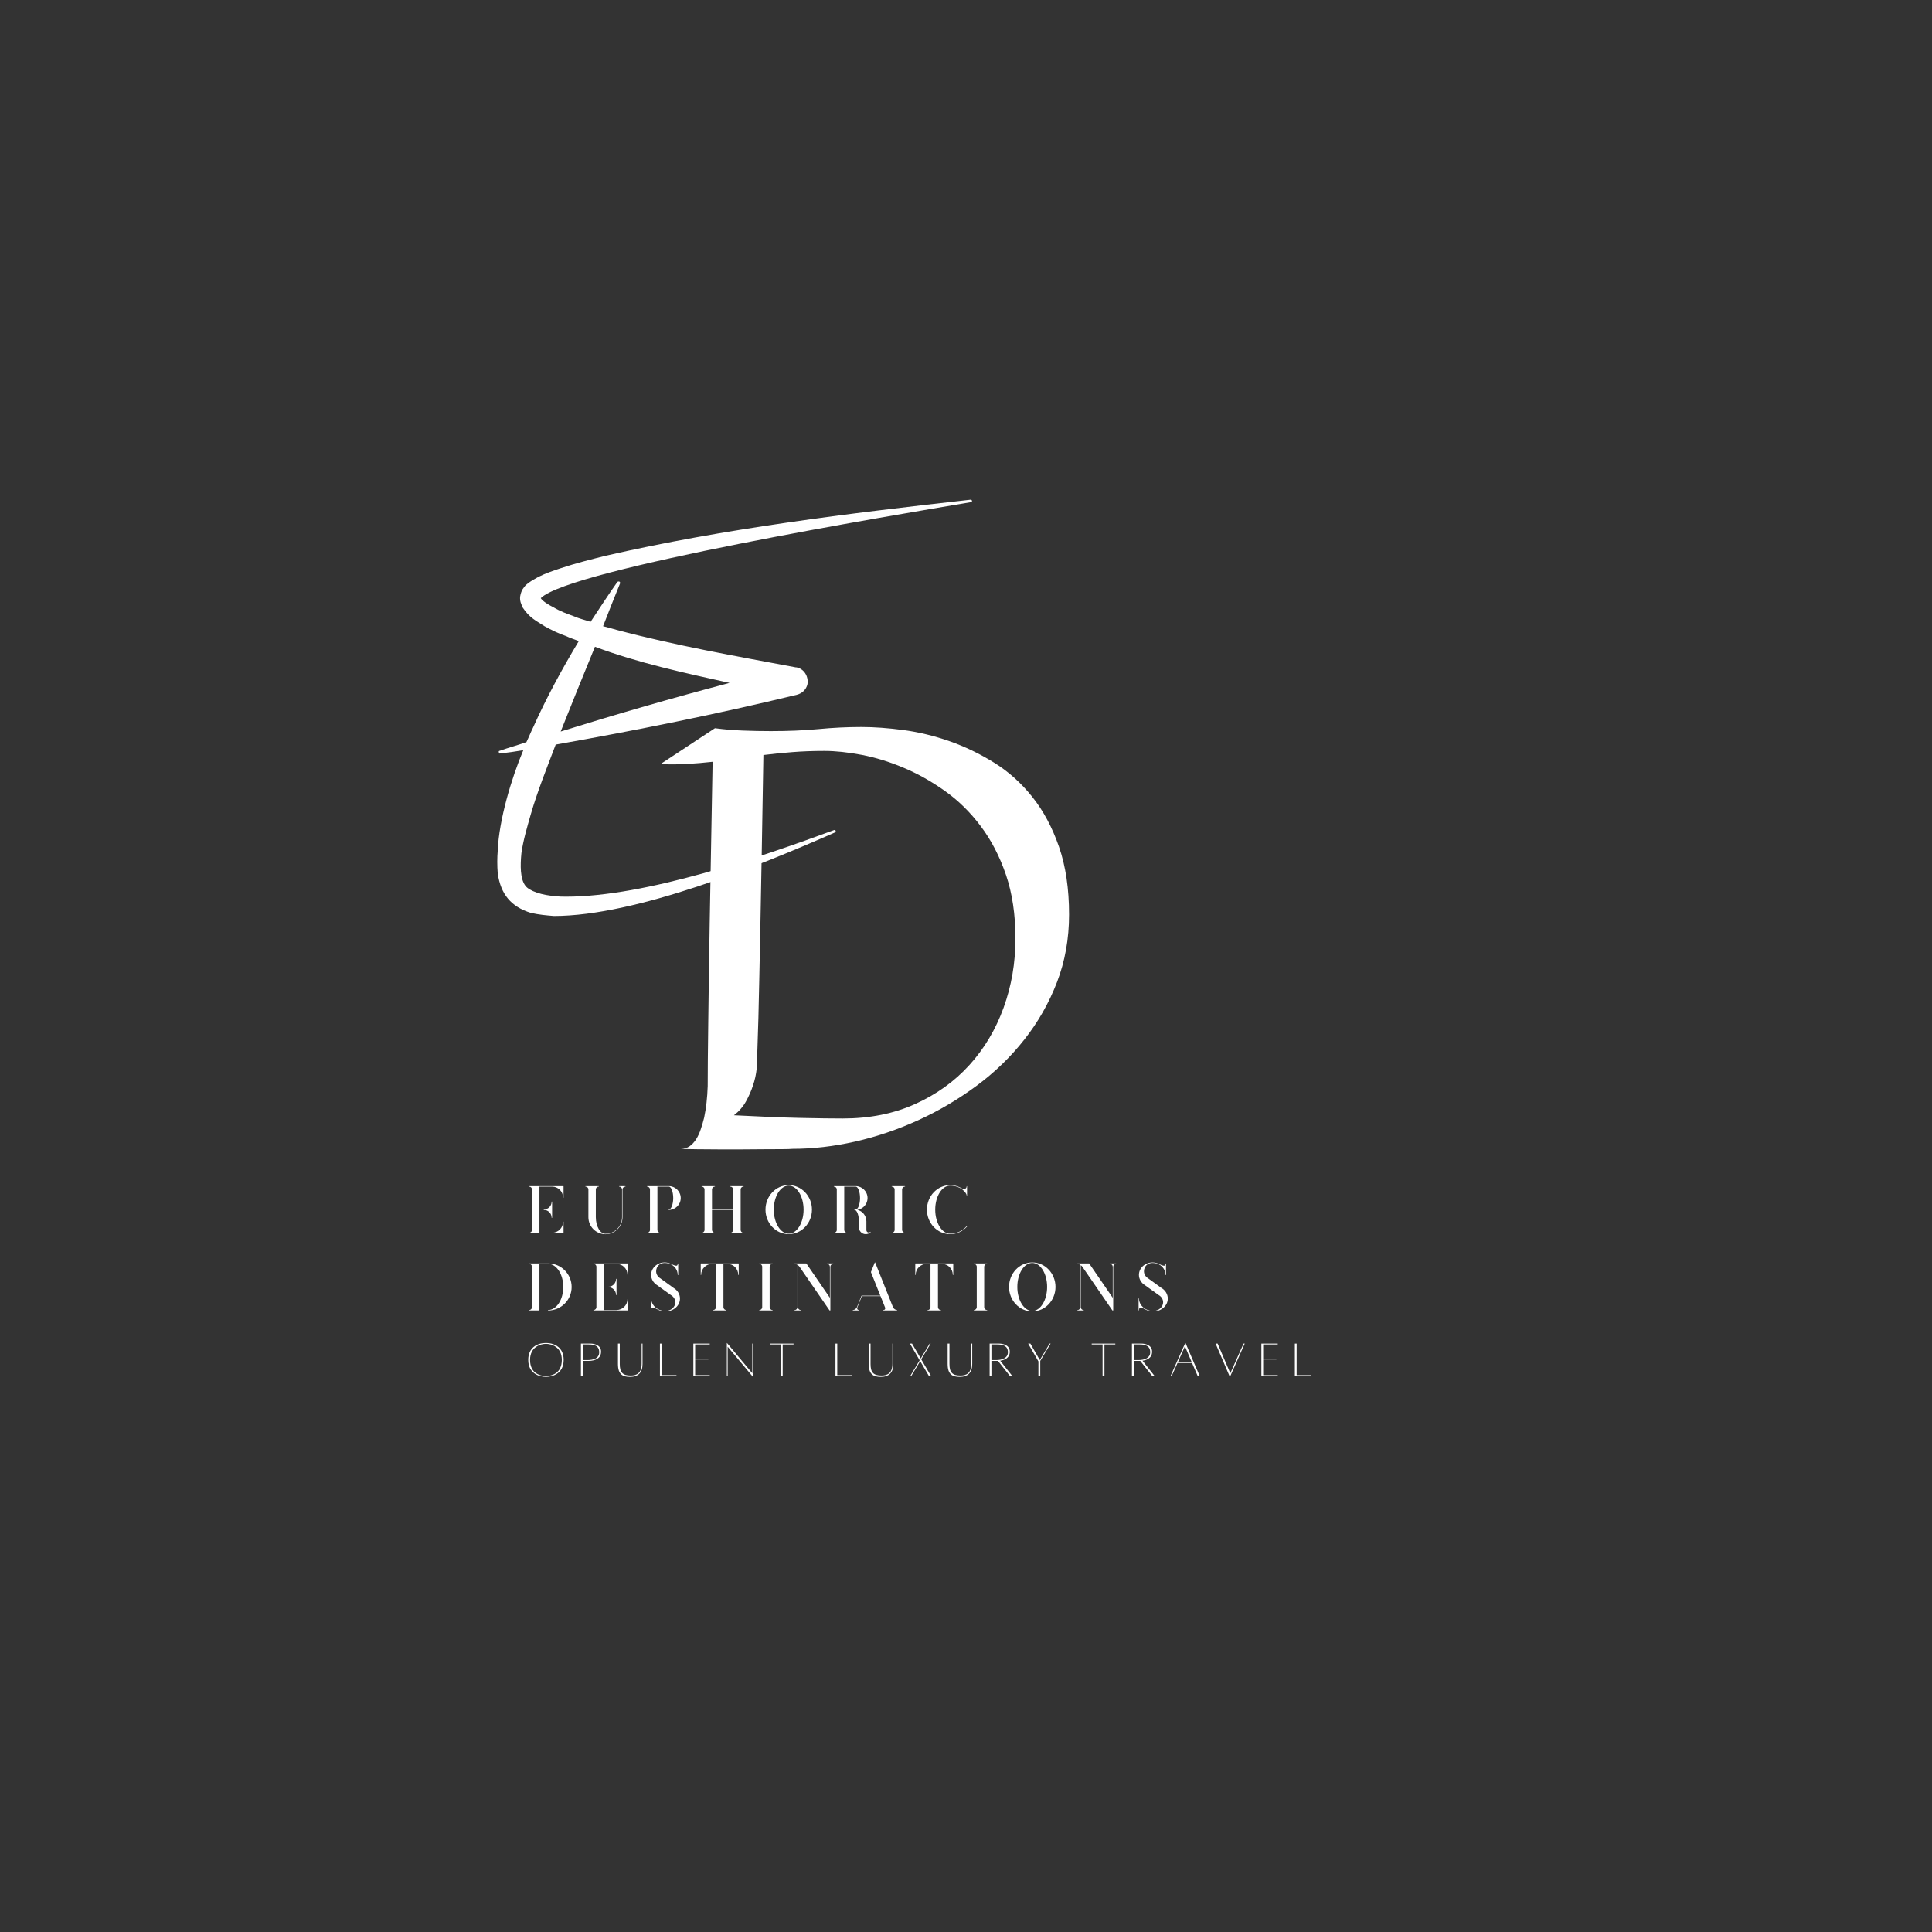 <?xml version="1.0" encoding="UTF-8"?>
<!DOCTYPE svg PUBLIC '-//W3C//DTD SVG 1.0//EN'
          'http://www.w3.org/TR/2001/REC-SVG-20010904/DTD/svg10.dtd'>
<svg height="375" version="1.0" viewBox="0 0 375 375" width="375" xmlns="http://www.w3.org/2000/svg" xmlns:xlink="http://www.w3.org/1999/xlink"
><rect x="0" y="0" width="375" height="375" fill="#333333" stroke="none"/><g fill="#fff"
  ><g
    ><g
      ><path d="M 7.16 -6.875 C 7.16 -6.852 7.176 -6.824 7.199 -6.824 C 7.227 -6.824 7.254 -6.852 7.254 -6.875 L 7.254 -9.035 C 7.254 -9.059 7.227 -9.086 7.199 -9.086 L 0.586 -9.086 C 0.559 -9.086 0.547 -9.059 0.547 -9.035 C 0.547 -9.008 0.559 -8.996 0.586 -8.996 C 0.883 -8.996 1.129 -8.746 1.129 -8.449 L 1.129 -0.586 C 1.129 -0.285 0.883 -0.039 0.586 -0.039 C 0.559 -0.039 0.547 -0.012 0.547 0 C 0.547 0.027 0.559 0.051 0.586 0.051 L 2.523 0.051 C 2.523 0.051 2.535 0.051 2.535 0.051 L 7.199 0.051 C 7.227 0.051 7.254 0.027 7.254 0.012 L 7.254 -2.156 C 7.254 -2.184 7.227 -2.211 7.199 -2.211 C 7.176 -2.211 7.16 -2.184 7.16 -2.156 C 7.16 -0.988 6.199 -0.039 5.031 -0.039 L 2.574 -0.039 L 2.574 -8.996 L 5.031 -8.996 C 6.199 -8.996 7.16 -8.047 7.16 -6.875 Z M 4.938 -6.059 C 4.938 -5.227 4.262 -4.562 3.445 -4.562 C 3.418 -4.562 3.391 -4.535 3.391 -4.512 C 3.391 -4.496 3.418 -4.473 3.445 -4.473 C 4.262 -4.473 4.938 -3.797 4.938 -2.977 C 4.938 -2.949 4.953 -2.926 4.977 -2.926 C 5.004 -2.926 5.031 -2.949 5.031 -2.977 L 5.031 -6.059 C 5.031 -6.082 5.004 -6.098 4.977 -6.098 C 4.953 -6.098 4.938 -6.082 4.938 -6.059 Z M 4.938 -6.059" transform="translate(102.13 239.314)"
      /></g
    ></g
  ></g
  ><g fill="#fff"
  ><g
    ><g
      ><path d="M 8.215 -9.086 L 7.641 -9.086 C 7.641 -9.086 7.641 -9.086 7.629 -9.086 L 7.043 -9.086 C 7.031 -9.086 7.004 -9.059 7.004 -9.035 C 7.004 -9.008 7.031 -8.996 7.043 -8.996 C 7.344 -8.996 7.59 -8.746 7.59 -8.449 L 7.59 -3.066 C 7.59 -1.285 6.148 0.168 4.367 0.168 C 3.34 0.168 2.496 -1.285 2.496 -3.066 L 2.496 -8.449 C 2.496 -8.746 2.742 -8.996 3.043 -8.996 C 3.066 -8.996 3.082 -9.008 3.082 -9.035 C 3.082 -9.059 3.066 -9.086 3.043 -9.086 L 0.508 -9.086 C 0.48 -9.086 0.469 -9.059 0.469 -9.035 C 0.469 -9.008 0.48 -8.996 0.508 -8.996 C 0.805 -8.996 1.055 -8.746 1.055 -8.449 L 1.055 -3.066 C 1.055 -1.234 2.535 0.246 4.367 0.246 C 6.188 0.246 7.68 -1.234 7.68 -3.066 L 7.68 -8.449 C 7.68 -8.746 7.93 -8.996 8.215 -8.996 C 8.242 -8.996 8.266 -9.008 8.266 -9.035 C 8.266 -9.059 8.242 -9.086 8.215 -9.086 Z M 8.215 -9.086" transform="translate(113.151 239.314)"
      /></g
    ></g
  ></g
  ><g fill="#fff"
  ><g
    ><g
      ><path d="M 4.797 -9.086 L 0.586 -9.086 C 0.559 -9.086 0.547 -9.059 0.547 -9.035 C 0.547 -9.008 0.559 -8.996 0.586 -8.996 C 0.883 -8.996 1.129 -8.746 1.129 -8.449 L 1.129 -0.57 C 1.129 -0.273 0.883 -0.039 0.586 -0.039 C 0.559 -0.039 0.547 -0.012 0.547 0.012 C 0.547 0.027 0.559 0.051 0.586 0.051 L 3.121 0.051 C 3.145 0.051 3.16 0.027 3.16 0.012 C 3.16 -0.012 3.145 -0.039 3.121 -0.039 C 2.82 -0.039 2.574 -0.273 2.574 -0.57 L 2.574 -8.996 L 4.797 -8.996 C 5.25 -8.996 5.641 -7.98 5.641 -6.773 C 5.641 -5.574 5.25 -4.562 4.797 -4.562 C 4.77 -4.562 4.742 -4.535 4.742 -4.512 C 4.742 -4.484 4.77 -4.473 4.797 -4.473 C 6.059 -4.473 7.098 -5.512 7.098 -6.773 C 7.098 -8.047 6.059 -9.086 4.797 -9.086 Z M 4.797 -9.086" transform="translate(125.03 239.314)"
      /></g
    ></g
  ></g
  ><g fill="#fff"
  ><g
    ><g
      ><path d="M 8.668 -0.039 C 8.371 -0.039 8.137 -0.285 8.137 -0.586 L 8.137 -8.449 C 8.137 -8.746 8.371 -8.996 8.668 -8.996 C 8.695 -8.996 8.723 -9.008 8.723 -9.035 C 8.723 -9.059 8.695 -9.086 8.668 -9.086 L 6.137 -9.086 C 6.121 -9.086 6.098 -9.059 6.098 -9.035 C 6.098 -9.008 6.121 -8.996 6.137 -8.996 C 6.434 -8.996 6.68 -8.746 6.68 -8.449 L 6.68 -4.562 L 2.574 -4.562 L 2.574 -8.449 C 2.574 -8.746 2.82 -8.996 3.121 -8.996 C 3.145 -8.996 3.16 -9.008 3.16 -9.035 C 3.16 -9.059 3.145 -9.086 3.121 -9.086 L 0.586 -9.086 C 0.559 -9.086 0.547 -9.059 0.547 -9.035 C 0.547 -9.008 0.559 -8.996 0.586 -8.996 C 0.883 -8.996 1.129 -8.746 1.129 -8.449 L 1.129 -0.586 C 1.129 -0.285 0.883 -0.039 0.586 -0.039 C 0.559 -0.039 0.547 -0.012 0.547 0 C 0.547 0.027 0.559 0.051 0.586 0.051 L 3.121 0.051 C 3.145 0.051 3.16 0.027 3.16 0 C 3.16 -0.012 3.145 -0.039 3.121 -0.039 C 2.82 -0.039 2.574 -0.285 2.574 -0.586 L 2.574 -4.473 L 6.68 -4.473 L 6.68 -0.586 C 6.68 -0.285 6.434 -0.039 6.137 -0.039 C 6.121 -0.039 6.098 -0.012 6.098 0 C 6.098 0.027 6.121 0.051 6.137 0.051 L 8.668 0.051 C 8.695 0.051 8.723 0.027 8.723 0 C 8.723 -0.012 8.695 -0.039 8.668 -0.039 Z M 8.668 -0.039" transform="translate(135.623 239.314)"
      /></g
    ></g
  ></g
  ><g fill="#fff"
  ><g
    ><g
      ><path d="M 5.055 -9.281 C 2.559 -9.281 0.547 -7.148 0.547 -4.523 C 0.547 -1.898 2.559 0.234 5.055 0.234 C 7.539 0.234 9.566 -1.898 9.566 -4.523 C 9.566 -7.148 7.539 -9.281 5.055 -9.281 Z M 5.055 0.145 C 3.457 0.145 2.156 -1.949 2.156 -4.523 C 2.156 -7.098 3.457 -9.188 5.055 -9.188 C 6.641 -9.188 7.941 -7.098 7.941 -4.523 C 7.941 -1.949 6.641 0.145 5.055 0.145 Z M 5.055 0.145" transform="translate(148.035 239.314)"
      /></g
    ></g
  ></g
  ><g fill="#fff"
  ><g
    ><g
      ><path d="M 7.695 -0.223 C 7.668 -0.234 7.641 -0.234 7.629 -0.223 C 7.617 -0.207 7.617 -0.207 7.617 -0.195 C 7.434 -0.039 7.176 -0.051 7.004 -0.223 C 6.914 -0.301 6.875 -0.414 6.875 -0.531 L 6.875 -2.25 C 6.875 -3.34 6.121 -4.25 5.121 -4.496 C 6.238 -4.652 7.098 -5.613 7.098 -6.773 C 7.098 -8.047 6.059 -9.086 4.797 -9.086 L 0.586 -9.086 C 0.559 -9.086 0.547 -9.059 0.547 -9.035 C 0.547 -9.008 0.559 -8.996 0.586 -8.996 C 0.883 -8.996 1.129 -8.746 1.129 -8.449 L 1.129 -0.57 C 1.129 -0.273 0.883 -0.039 0.586 -0.039 C 0.559 -0.039 0.547 -0.012 0.547 0.012 C 0.547 0.027 0.559 0.051 0.586 0.051 L 3.121 0.051 C 3.145 0.051 3.16 0.027 3.16 0.012 C 3.16 -0.012 3.145 -0.039 3.121 -0.039 C 2.82 -0.039 2.574 -0.273 2.574 -0.57 L 2.574 -8.996 L 4.797 -8.996 C 5.25 -8.996 5.641 -7.98 5.641 -6.773 C 5.641 -5.574 5.25 -4.562 4.797 -4.562 C 4.781 -4.562 4.77 -4.562 4.77 -4.551 C 4.707 -4.562 4.641 -4.562 4.574 -4.562 C 4.551 -4.562 4.523 -4.535 4.523 -4.512 C 4.523 -4.484 4.551 -4.473 4.574 -4.473 C 5.031 -4.473 5.422 -3.457 5.422 -2.25 L 5.422 -1.09 C 5.422 -0.742 5.551 -0.402 5.809 -0.156 C 6.059 0.105 6.406 0.234 6.746 0.234 C 7.082 0.234 7.41 0.117 7.668 -0.129 C 7.68 -0.145 7.68 -0.145 7.695 -0.156 C 7.707 -0.168 7.707 -0.195 7.695 -0.223 Z M 7.695 -0.223" transform="translate(161.292 239.314)"
      /></g
    ></g
  ></g
  ><g fill="#fff"
  ><g
    ><g
      ><path d="M 3.121 -0.039 C 2.82 -0.039 2.574 -0.285 2.574 -0.586 L 2.574 -8.449 C 2.574 -8.746 2.82 -8.996 3.121 -8.996 C 3.145 -8.996 3.16 -9.008 3.16 -9.035 C 3.16 -9.059 3.145 -9.086 3.121 -9.086 L 0.586 -9.086 C 0.559 -9.086 0.547 -9.059 0.547 -9.035 C 0.547 -9.008 0.559 -8.996 0.586 -8.996 C 0.883 -8.996 1.129 -8.746 1.129 -8.449 L 1.129 -0.586 C 1.129 -0.285 0.883 -0.039 0.586 -0.039 C 0.559 -0.039 0.547 -0.012 0.547 0 C 0.547 0.027 0.559 0.051 0.586 0.051 L 3.121 0.051 C 3.145 0.051 3.16 0.027 3.16 0 C 3.16 -0.012 3.145 -0.039 3.121 -0.039 Z M 3.121 -0.039" transform="translate(172.522 239.314)"
      /></g
    ></g
  ></g
  ><g fill="#fff"
  ><g
    ><g
      ><path d="M 8.293 -9.086 C 8.266 -9.086 8.254 -9.059 8.254 -9.035 C 8.254 -8.852 8.164 -8.695 8.008 -8.605 C 7.812 -8.488 7.527 -8.527 7.227 -8.695 C 7.215 -8.695 7.199 -8.707 7.199 -8.707 L 7.176 -8.723 C 7.16 -8.734 7.137 -8.746 7.121 -8.746 C 7.109 -8.762 7.109 -8.762 7.109 -8.762 C 7.02 -8.812 6.941 -8.852 6.863 -8.879 C 6.863 -8.879 6.852 -8.891 6.852 -8.891 C 6.277 -9.148 5.68 -9.281 5.055 -9.281 C 2.559 -9.281 0.547 -7.148 0.547 -4.523 C 0.547 -1.898 2.559 0.234 5.055 0.234 C 6.305 0.234 7.461 -0.285 8.332 -1.246 C 8.344 -1.273 8.344 -1.301 8.32 -1.312 C 8.305 -1.324 8.281 -1.324 8.254 -1.312 C 7.422 -0.363 6.277 0.145 5.055 0.145 C 3.457 0.145 2.156 -1.949 2.156 -4.523 C 2.156 -7.098 3.457 -9.188 5.055 -9.188 C 5.668 -9.188 6.25 -9.059 6.824 -8.801 C 6.902 -8.762 6.98 -8.723 7.059 -8.684 C 7.07 -8.684 7.07 -8.684 7.07 -8.668 C 7.668 -8.332 8.254 -7.641 8.254 -7.305 C 8.254 -7.277 8.266 -7.254 8.293 -7.254 C 8.32 -7.254 8.332 -7.277 8.332 -7.305 L 8.332 -9.035 C 8.332 -9.059 8.32 -9.086 8.293 -9.086 Z M 8.293 -9.086" transform="translate(179.371 239.314)"
      /></g
    ></g
  ></g
  ><g fill="#fff"
  ><g
    ><g
      ><path d="M 4.262 -9.086 L 0.586 -9.086 C 0.559 -9.086 0.547 -9.059 0.547 -9.035 C 0.547 -9.008 0.559 -8.996 0.586 -8.996 C 0.883 -8.996 1.129 -8.746 1.129 -8.449 L 1.129 -0.586 C 1.129 -0.285 0.883 -0.039 0.586 -0.039 C 0.559 -0.039 0.547 -0.012 0.547 0 C 0.547 0.027 0.559 0.051 0.586 0.051 L 2.535 0.051 C 2.559 0.051 2.574 0.027 2.574 0 L 2.574 -8.996 L 4.262 -8.996 C 5.887 -8.996 7.199 -6.98 7.199 -4.512 C 7.199 -2.039 5.887 -0.039 4.262 -0.039 C 4.238 -0.039 4.211 -0.012 4.211 0.012 C 4.211 0.027 4.238 0.051 4.262 0.051 C 6.785 0.051 8.824 -2 8.824 -4.512 C 8.824 -7.031 6.785 -9.086 4.262 -9.086 Z M 4.262 -9.086" transform="translate(102.13 254.314)"
      /></g
    ></g
  ></g
  ><g fill="#fff"
  ><g
    ><g
      ><path d="M 7.16 -6.875 C 7.16 -6.852 7.176 -6.824 7.199 -6.824 C 7.227 -6.824 7.254 -6.852 7.254 -6.875 L 7.254 -9.035 C 7.254 -9.059 7.227 -9.086 7.199 -9.086 L 0.586 -9.086 C 0.559 -9.086 0.547 -9.059 0.547 -9.035 C 0.547 -9.008 0.559 -8.996 0.586 -8.996 C 0.883 -8.996 1.129 -8.746 1.129 -8.449 L 1.129 -0.586 C 1.129 -0.285 0.883 -0.039 0.586 -0.039 C 0.559 -0.039 0.547 -0.012 0.547 0 C 0.547 0.027 0.559 0.051 0.586 0.051 L 2.523 0.051 C 2.523 0.051 2.535 0.051 2.535 0.051 L 7.199 0.051 C 7.227 0.051 7.254 0.027 7.254 0.012 L 7.254 -2.156 C 7.254 -2.184 7.227 -2.211 7.199 -2.211 C 7.176 -2.211 7.16 -2.184 7.16 -2.156 C 7.16 -0.988 6.199 -0.039 5.031 -0.039 L 2.574 -0.039 L 2.574 -8.996 L 5.031 -8.996 C 6.199 -8.996 7.16 -8.047 7.16 -6.875 Z M 4.938 -6.059 C 4.938 -5.227 4.262 -4.562 3.445 -4.562 C 3.418 -4.562 3.391 -4.535 3.391 -4.512 C 3.391 -4.496 3.418 -4.473 3.445 -4.473 C 4.262 -4.473 4.938 -3.797 4.938 -2.977 C 4.938 -2.949 4.953 -2.926 4.977 -2.926 C 5.004 -2.926 5.031 -2.949 5.031 -2.977 L 5.031 -6.059 C 5.031 -6.082 5.004 -6.098 4.977 -6.098 C 4.953 -6.098 4.938 -6.082 4.938 -6.059 Z M 4.938 -6.059" transform="translate(114.633 254.314)"
      /></g
    ></g
  ></g
  ><g fill="#fff"
  ><g
    ><g
      ><path d="M 5.082 -4.328 L 2.457 -6.227 C 1.988 -6.523 1.703 -7.031 1.703 -7.551 C 1.703 -8.473 2.379 -9.164 3.301 -9.188 C 3.312 -9.188 3.34 -9.188 3.352 -9.188 C 3.758 -9.188 4.16 -9.098 4.523 -8.93 C 4.535 -8.918 4.562 -8.918 4.59 -8.902 C 5.395 -8.488 5.887 -7.707 5.887 -6.863 C 5.887 -6.836 5.914 -6.812 5.941 -6.812 C 5.953 -6.812 5.98 -6.836 5.98 -6.863 L 5.98 -9.035 C 5.98 -9.059 5.953 -9.086 5.941 -9.086 C 5.914 -9.086 5.887 -9.059 5.887 -9.035 C 5.887 -8.852 5.848 -8.734 5.758 -8.684 C 5.551 -8.551 5.094 -8.746 4.629 -8.98 C 4.602 -8.996 4.574 -9.008 4.562 -9.008 C 4.551 -9.008 4.551 -9.008 4.551 -9.008 C 4.184 -9.188 3.77 -9.281 3.352 -9.281 C 3.34 -9.281 3.312 -9.281 3.301 -9.281 C 2.613 -9.266 1.961 -9.008 1.48 -8.551 C 1 -8.098 0.727 -7.5 0.727 -6.863 C 0.727 -6.07 1.156 -5.316 1.871 -4.875 L 4.551 -2.949 C 5.094 -2.637 5.422 -2.117 5.422 -1.547 C 5.422 -0.625 4.602 0.117 3.547 0.145 C 3.535 0.145 3.508 0.145 3.496 0.145 C 2.988 0.145 2.496 0.027 2.055 -0.207 C 2.039 -0.207 2.039 -0.223 2.027 -0.223 L 2 -0.234 C 1.223 -0.688 0.742 -1.441 0.742 -2.262 C 0.742 -2.289 0.727 -2.301 0.703 -2.301 C 0.676 -2.301 0.664 -2.289 0.664 -2.262 L 0.664 0.012 C 0.664 0.027 0.676 0.051 0.703 0.051 C 0.727 0.051 0.742 0.027 0.742 0.012 C 0.742 -0.234 0.793 -0.391 0.91 -0.453 C 1.117 -0.586 1.586 -0.363 1.961 -0.156 L 1.977 -0.145 C 1.988 -0.145 2 -0.129 2.016 -0.129 C 2.457 0.117 2.977 0.234 3.496 0.234 C 3.508 0.234 3.535 0.234 3.547 0.234 C 3.562 0.234 3.562 0.234 3.562 0.234 C 4.301 0.223 5.004 -0.039 5.523 -0.508 C 6.043 -0.977 6.328 -1.598 6.328 -2.262 C 6.328 -3.094 5.863 -3.875 5.082 -4.328 Z M 5.082 -4.328" transform="translate(125.654 254.314)"
      /></g
    ></g
  ></g
  ><g fill="#fff"
  ><g
    ><g
      ><path d="M 7.605 -9.086 L 0.324 -9.086 C 0.301 -9.086 0.285 -9.059 0.285 -9.035 L 0.285 -6.875 C 0.285 -6.852 0.301 -6.824 0.324 -6.824 C 0.352 -6.824 0.363 -6.852 0.363 -6.875 C 0.363 -8.047 1.324 -8.996 2.496 -8.996 L 3.238 -8.996 L 3.238 -0.586 C 3.238 -0.285 3.004 -0.039 2.703 -0.039 C 2.676 -0.039 2.652 -0.012 2.652 0 C 2.652 0.027 2.676 0.051 2.703 0.051 L 5.238 0.051 C 5.25 0.051 5.277 0.027 5.277 0 C 5.277 -0.012 5.25 -0.039 5.238 -0.039 C 4.938 -0.039 4.691 -0.285 4.691 -0.586 L 4.691 -8.996 L 5.445 -8.996 C 6.617 -8.996 7.566 -8.047 7.566 -6.875 C 7.566 -6.852 7.59 -6.824 7.605 -6.824 C 7.629 -6.824 7.656 -6.852 7.656 -6.875 L 7.656 -9.035 C 7.656 -9.059 7.629 -9.086 7.605 -9.086 Z M 7.605 -9.086" transform="translate(135.727 254.314)"
      /></g
    ></g
  ></g
  ><g fill="#fff"
  ><g
    ><g
      ><path d="M 3.121 -0.039 C 2.82 -0.039 2.574 -0.285 2.574 -0.586 L 2.574 -8.449 C 2.574 -8.746 2.82 -8.996 3.121 -8.996 C 3.145 -8.996 3.16 -9.008 3.16 -9.035 C 3.16 -9.059 3.145 -9.086 3.121 -9.086 L 0.586 -9.086 C 0.559 -9.086 0.547 -9.059 0.547 -9.035 C 0.547 -9.008 0.559 -8.996 0.586 -8.996 C 0.883 -8.996 1.129 -8.746 1.129 -8.449 L 1.129 -0.586 C 1.129 -0.285 0.883 -0.039 0.586 -0.039 C 0.559 -0.039 0.547 -0.012 0.547 0 C 0.547 0.027 0.559 0.051 0.586 0.051 L 3.121 0.051 C 3.145 0.051 3.16 0.027 3.16 0 C 3.16 -0.012 3.145 -0.039 3.121 -0.039 Z M 3.121 -0.039" transform="translate(146.814 254.314)"
      /></g
    ></g
  ></g
  ><g fill="#fff"
  ><g
    ><g
      ><path d="M 8.059 -9.086 L 6.891 -9.086 C 6.863 -9.086 6.836 -9.059 6.836 -9.035 C 6.836 -9.008 6.863 -8.996 6.891 -8.996 C 7.176 -8.996 7.422 -8.746 7.422 -8.449 L 7.422 -2.406 L 2.859 -9.059 C 2.848 -9.07 2.832 -9.086 2.82 -9.086 L 0.586 -9.086 C 0.559 -9.086 0.547 -9.059 0.547 -9.035 C 0.547 -9.008 0.559 -8.996 0.586 -8.996 C 0.754 -8.996 0.949 -8.918 1.129 -8.812 L 1.129 -0.586 C 1.129 -0.285 0.883 -0.039 0.586 -0.039 C 0.559 -0.039 0.547 -0.012 0.547 0 C 0.547 0.027 0.559 0.051 0.586 0.051 L 1.754 0.051 C 1.781 0.051 1.793 0.027 1.793 0 C 1.793 -0.012 1.781 -0.039 1.754 -0.039 C 1.457 -0.039 1.207 -0.285 1.207 -0.586 L 1.207 -8.746 C 1.34 -8.656 1.457 -8.539 1.535 -8.422 L 7.344 0.027 C 7.344 0.039 7.355 0.051 7.383 0.051 L 7.473 0.051 C 7.488 0.051 7.512 0.027 7.512 0 L 7.512 -8.449 C 7.512 -8.746 7.758 -8.996 8.059 -8.996 C 8.07 -8.996 8.098 -9.008 8.098 -9.035 C 8.098 -9.059 8.07 -9.086 8.059 -9.086 Z M 8.059 -9.086" transform="translate(153.663 254.314)"
      /></g
    ></g
  ></g
  ><g fill="#fff"
  ><g
    ><g
      ><path d="M 8.668 -0.039 C 8.355 -0.039 8.02 -0.285 7.891 -0.586 L 4.434 -9.254 C 4.434 -9.254 4.434 -9.266 4.418 -9.266 C 4.418 -9.266 4.406 -9.281 4.406 -9.281 C 4.395 -9.281 4.395 -9.281 4.395 -9.281 C 4.395 -9.281 4.395 -9.281 4.379 -9.281 C 4.367 -9.281 4.367 -9.281 4.367 -9.281 C 4.367 -9.281 4.367 -9.266 4.367 -9.266 C 4.355 -9.266 4.355 -9.266 4.355 -9.266 C 4.355 -9.266 4.355 -9.254 4.355 -9.254 L 3.613 -7.422 C 3.613 -7.41 3.613 -7.395 3.613 -7.383 L 5.434 -2.82 L 1.809 -2.82 C 1.809 -2.82 1.809 -2.82 1.793 -2.82 C 1.793 -2.82 1.793 -2.809 1.781 -2.809 C 1.781 -2.793 1.77 -2.793 1.77 -2.793 L 0.898 -0.598 C 0.766 -0.285 0.414 -0.039 0.117 -0.039 C 0.09 -0.039 0.078 -0.012 0.078 0.012 C 0.078 0.027 0.09 0.051 0.117 0.051 L 1.285 0.051 C 1.312 0.051 1.324 0.027 1.324 0.012 C 1.324 -0.012 1.312 -0.039 1.285 -0.039 C 1.156 -0.039 1.055 -0.09 0.988 -0.168 C 0.922 -0.273 0.922 -0.414 0.977 -0.559 L 1.844 -2.73 L 5.473 -2.73 L 6.344 -0.559 C 6.395 -0.414 6.395 -0.273 6.328 -0.168 C 6.266 -0.09 6.16 -0.039 6.031 -0.039 C 6.004 -0.039 5.98 -0.012 5.98 0.012 C 5.98 0.027 6.004 0.051 6.031 0.051 L 8.668 0.051 C 8.684 0.051 8.707 0.027 8.707 0.012 C 8.707 -0.012 8.684 -0.039 8.668 -0.039 Z M 8.668 -0.039" transform="translate(165.439 254.314)"
      /></g
    ></g
  ></g
  ><g fill="#fff"
  ><g
    ><g
      ><path d="M 7.605 -9.086 L 0.324 -9.086 C 0.301 -9.086 0.285 -9.059 0.285 -9.035 L 0.285 -6.875 C 0.285 -6.852 0.301 -6.824 0.324 -6.824 C 0.352 -6.824 0.363 -6.852 0.363 -6.875 C 0.363 -8.047 1.324 -8.996 2.496 -8.996 L 3.238 -8.996 L 3.238 -0.586 C 3.238 -0.285 3.004 -0.039 2.703 -0.039 C 2.676 -0.039 2.652 -0.012 2.652 0 C 2.652 0.027 2.676 0.051 2.703 0.051 L 5.238 0.051 C 5.25 0.051 5.277 0.027 5.277 0 C 5.277 -0.012 5.25 -0.039 5.238 -0.039 C 4.938 -0.039 4.691 -0.285 4.691 -0.586 L 4.691 -8.996 L 5.445 -8.996 C 6.617 -8.996 7.566 -8.047 7.566 -6.875 C 7.566 -6.852 7.59 -6.824 7.605 -6.824 C 7.629 -6.824 7.656 -6.852 7.656 -6.875 L 7.656 -9.035 C 7.656 -9.059 7.629 -9.086 7.605 -9.086 Z M 7.605 -9.086" transform="translate(177.37 254.314)"
      /></g
    ></g
  ></g
  ><g fill="#fff"
  ><g
    ><g
      ><path d="M 3.121 -0.039 C 2.82 -0.039 2.574 -0.285 2.574 -0.586 L 2.574 -8.449 C 2.574 -8.746 2.82 -8.996 3.121 -8.996 C 3.145 -8.996 3.16 -9.008 3.16 -9.035 C 3.16 -9.059 3.145 -9.086 3.121 -9.086 L 0.586 -9.086 C 0.559 -9.086 0.547 -9.059 0.547 -9.035 C 0.547 -9.008 0.559 -8.996 0.586 -8.996 C 0.883 -8.996 1.129 -8.746 1.129 -8.449 L 1.129 -0.586 C 1.129 -0.285 0.883 -0.039 0.586 -0.039 C 0.559 -0.039 0.547 -0.012 0.547 0 C 0.547 0.027 0.559 0.051 0.586 0.051 L 3.121 0.051 C 3.145 0.051 3.16 0.027 3.16 0 C 3.16 -0.012 3.145 -0.039 3.121 -0.039 Z M 3.121 -0.039" transform="translate(188.457 254.314)"
      /></g
    ></g
  ></g
  ><g fill="#fff"
  ><g
    ><g
      ><path d="M 5.055 -9.281 C 2.559 -9.281 0.547 -7.148 0.547 -4.523 C 0.547 -1.898 2.559 0.234 5.055 0.234 C 7.539 0.234 9.566 -1.898 9.566 -4.523 C 9.566 -7.148 7.539 -9.281 5.055 -9.281 Z M 5.055 0.145 C 3.457 0.145 2.156 -1.949 2.156 -4.523 C 2.156 -7.098 3.457 -9.188 5.055 -9.188 C 6.641 -9.188 7.941 -7.098 7.941 -4.523 C 7.941 -1.949 6.641 0.145 5.055 0.145 Z M 5.055 0.145" transform="translate(195.306 254.314)"
      /></g
    ></g
  ></g
  ><g fill="#fff"
  ><g
    ><g
      ><path d="M 8.059 -9.086 L 6.891 -9.086 C 6.863 -9.086 6.836 -9.059 6.836 -9.035 C 6.836 -9.008 6.863 -8.996 6.891 -8.996 C 7.176 -8.996 7.422 -8.746 7.422 -8.449 L 7.422 -2.406 L 2.859 -9.059 C 2.848 -9.07 2.832 -9.086 2.82 -9.086 L 0.586 -9.086 C 0.559 -9.086 0.547 -9.059 0.547 -9.035 C 0.547 -9.008 0.559 -8.996 0.586 -8.996 C 0.754 -8.996 0.949 -8.918 1.129 -8.812 L 1.129 -0.586 C 1.129 -0.285 0.883 -0.039 0.586 -0.039 C 0.559 -0.039 0.547 -0.012 0.547 0 C 0.547 0.027 0.559 0.051 0.586 0.051 L 1.754 0.051 C 1.781 0.051 1.793 0.027 1.793 0 C 1.793 -0.012 1.781 -0.039 1.754 -0.039 C 1.457 -0.039 1.207 -0.285 1.207 -0.586 L 1.207 -8.746 C 1.34 -8.656 1.457 -8.539 1.535 -8.422 L 7.344 0.027 C 7.344 0.039 7.355 0.051 7.383 0.051 L 7.473 0.051 C 7.488 0.051 7.512 0.027 7.512 0 L 7.512 -8.449 C 7.512 -8.746 7.758 -8.996 8.059 -8.996 C 8.07 -8.996 8.098 -9.008 8.098 -9.035 C 8.098 -9.059 8.07 -9.086 8.059 -9.086 Z M 8.059 -9.086" transform="translate(208.563 254.314)"
      /></g
    ></g
  ></g
  ><g fill="#fff"
  ><g
    ><g
      ><path d="M 5.082 -4.328 L 2.457 -6.227 C 1.988 -6.523 1.703 -7.031 1.703 -7.551 C 1.703 -8.473 2.379 -9.164 3.301 -9.188 C 3.312 -9.188 3.34 -9.188 3.352 -9.188 C 3.758 -9.188 4.16 -9.098 4.523 -8.93 C 4.535 -8.918 4.562 -8.918 4.59 -8.902 C 5.395 -8.488 5.887 -7.707 5.887 -6.863 C 5.887 -6.836 5.914 -6.812 5.941 -6.812 C 5.953 -6.812 5.98 -6.836 5.98 -6.863 L 5.98 -9.035 C 5.98 -9.059 5.953 -9.086 5.941 -9.086 C 5.914 -9.086 5.887 -9.059 5.887 -9.035 C 5.887 -8.852 5.848 -8.734 5.758 -8.684 C 5.551 -8.551 5.094 -8.746 4.629 -8.98 C 4.602 -8.996 4.574 -9.008 4.562 -9.008 C 4.551 -9.008 4.551 -9.008 4.551 -9.008 C 4.184 -9.188 3.77 -9.281 3.352 -9.281 C 3.34 -9.281 3.312 -9.281 3.301 -9.281 C 2.613 -9.266 1.961 -9.008 1.48 -8.551 C 1 -8.098 0.727 -7.5 0.727 -6.863 C 0.727 -6.07 1.156 -5.316 1.871 -4.875 L 4.551 -2.949 C 5.094 -2.637 5.422 -2.117 5.422 -1.547 C 5.422 -0.625 4.602 0.117 3.547 0.145 C 3.535 0.145 3.508 0.145 3.496 0.145 C 2.988 0.145 2.496 0.027 2.055 -0.207 C 2.039 -0.207 2.039 -0.223 2.027 -0.223 L 2 -0.234 C 1.223 -0.688 0.742 -1.441 0.742 -2.262 C 0.742 -2.289 0.727 -2.301 0.703 -2.301 C 0.676 -2.301 0.664 -2.289 0.664 -2.262 L 0.664 0.012 C 0.664 0.027 0.676 0.051 0.703 0.051 C 0.727 0.051 0.742 0.027 0.742 0.012 C 0.742 -0.234 0.793 -0.391 0.91 -0.453 C 1.117 -0.586 1.586 -0.363 1.961 -0.156 L 1.977 -0.145 C 1.988 -0.145 2 -0.129 2.016 -0.129 C 2.457 0.117 2.977 0.234 3.496 0.234 C 3.508 0.234 3.535 0.234 3.547 0.234 C 3.562 0.234 3.562 0.234 3.562 0.234 C 4.301 0.223 5.004 -0.039 5.523 -0.508 C 6.043 -0.977 6.328 -1.598 6.328 -2.262 C 6.328 -3.094 5.863 -3.875 5.082 -4.328 Z M 5.082 -4.328" transform="translate(220.339 254.314)"
      /></g
    ></g
  ></g
  ><g fill="#fff"
  ><g
    ><g
      ><path d="M 3.84 -6.387 C 2.039 -6.387 0.398 -5.43 0.398 -3.109 C 0.398 -0.441 2.578 0.191 3.84 0.191 C 5.09 0.191 7.277 -0.441 7.277 -3.109 C 7.277 -5.43 5.629 -6.387 3.84 -6.387 Z M 3.84 0.02 C 2.711 0.02 0.75 -0.48 0.75 -3.109 C 0.75 -5.699 2.871 -6.227 3.84 -6.227 C 4.809 -6.227 6.918 -5.699 6.918 -3.109 C 6.918 -0.48 4.957 0.02 3.84 0.02 Z M 3.84 0.02" transform="translate(102.13 267.064)"
      /></g
    ></g
  ></g
  ><g fill="#fff"
  ><g
    ><g
      ><path d="M 2.379 -6.27 L 0.48 -6.27 L 0.48 0.02 L 0.828 0.02 L 0.828 -2.91 L 1.91 -2.91 C 2.211 -2.91 4.391 -2.898 4.391 -4.699 C 4.391 -6.078 2.891 -6.27 2.379 -6.27 Z M 1.738 -3.07 L 0.828 -3.07 L 0.828 -6.109 L 2 -6.109 C 3.02 -6.109 4.027 -5.887 4.027 -4.59 C 4.027 -3.391 2.91 -3.07 1.738 -3.07 Z M 1.738 -3.07" transform="translate(112.276 267.064)"
      /></g
    ></g
  ></g
  ><g fill="#fff"
  ><g
    ><g
      ><path d="M 5.047 -6.27 L 5.047 -2.398 C 5.047 -0.488 4.07 -0.07 2.93 -0.07 C 1.352 -0.07 0.801 -0.68 0.801 -2.309 L 0.801 -6.27 L 0.449 -6.27 L 0.449 -2.309 C 0.449 -0.281 1.359 0.191 2.789 0.191 C 4.391 0.191 5.219 -0.66 5.219 -2.309 L 5.219 -6.27 Z M 5.047 -6.27" transform="translate(119.495 267.064)"
      /></g
    ></g
  ></g
  ><g fill="#fff"
  ><g
    ><g
      ><path d="M 0.828 -0.148 L 0.828 -6.27 L 0.48 -6.27 L 0.48 0.02 L 3.688 0.02 L 3.688 -0.148 Z M 0.828 -0.148" transform="translate(127.612 267.064)"
      /></g
    ></g
  ></g
  ><g fill="#fff"
  ><g
    ><g
      ><path d="M 3.66 -6.109 L 3.66 -6.27 L 0.48 -6.27 L 0.48 0.012 L 3.66 0.012 L 3.66 -0.148 L 0.828 -0.148 L 0.828 -3.188 L 3.391 -3.188 L 3.391 -3.348 L 0.828 -3.348 L 0.828 -6.109 Z M 3.66 -6.109" transform="translate(134.1 267.064)"
      /></g
    ></g
  ></g
  ><g fill="#fff"
  ><g
    ><g
      ><path d="M 5.578 -6.27 L 5.418 -6.27 L 5.418 -0.52 L 0.512 -6.387 L 0.48 -6.387 L 0.48 0.02 L 0.641 0.02 L 0.641 -5.668 L 5.547 0.191 L 5.578 0.191 Z M 5.578 -6.27" transform="translate(140.6 267.064)"
      /></g
    ></g
  ></g
  ><g fill="#fff"
  ><g
    ><g
      ><path d="M 4.91 -6.27 L 0.328 -6.27 L 0.328 -6.109 L 2.438 -6.109 L 2.438 0.02 L 2.801 0.02 L 2.801 -6.109 L 4.91 -6.109 Z M 4.91 -6.27" transform="translate(149.117 267.064)"
      /></g
    ></g
  ></g
  ><g fill="#fff"
  ><g
    ><g
      ><path d="M 0.828 -0.148 L 0.828 -6.27 L 0.48 -6.27 L 0.48 0.02 L 3.688 0.02 L 3.688 -0.148 Z M 0.828 -0.148" transform="translate(161.684 267.064)"
      /></g
    ></g
  ></g
  ><g fill="#fff"
  ><g
    ><g
      ><path d="M 5.047 -6.27 L 5.047 -2.398 C 5.047 -0.488 4.07 -0.07 2.93 -0.07 C 1.352 -0.07 0.801 -0.68 0.801 -2.309 L 0.801 -6.27 L 0.449 -6.27 L 0.449 -2.309 C 0.449 -0.281 1.359 0.191 2.789 0.191 C 4.391 0.191 5.219 -0.66 5.219 -2.309 L 5.219 -6.27 Z M 5.047 -6.27" transform="translate(168.172 267.064)"
      /></g
    ></g
  ></g
  ><g fill="#fff"
  ><g
    ><g
      ><path d="M 4.418 0.012 L 2.52 -3.219 L 4.348 -6.27 L 4.16 -6.27 L 2.43 -3.379 L 0.738 -6.27 L 0.328 -6.27 L 2.219 -3.027 L 0.391 0.012 L 0.59 0.012 L 2.32 -2.871 L 4.008 0.012 Z M 4.418 0.012" transform="translate(176.29 267.064)"
      /></g
    ></g
  ></g
  ><g fill="#fff"
  ><g
    ><g
      ><path d="M 5.047 -6.27 L 5.047 -2.398 C 5.047 -0.488 4.07 -0.07 2.93 -0.07 C 1.352 -0.07 0.801 -0.68 0.801 -2.309 L 0.801 -6.27 L 0.449 -6.27 L 0.449 -2.309 C 0.449 -0.281 1.359 0.191 2.789 0.191 C 4.391 0.191 5.219 -0.66 5.219 -2.309 L 5.219 -6.27 Z M 5.047 -6.27" transform="translate(183.488 267.064)"
      /></g
    ></g
  ></g
  ><g fill="#fff"
  ><g
    ><g
      ><path d="M 4.879 0.02 L 2.531 -2.949 C 3.27 -3.051 4.391 -3.41 4.391 -4.699 C 4.391 -6.078 2.891 -6.27 2.379 -6.27 L 0.48 -6.27 L 0.48 0.02 L 0.828 0.02 L 0.828 -2.91 L 1.91 -2.91 C 1.949 -2.91 2.008 -2.91 2.098 -2.91 L 4.418 0.02 Z M 1.738 -3.07 L 0.828 -3.07 L 0.828 -6.109 L 2 -6.109 C 3.02 -6.109 4.027 -5.859 4.027 -4.59 C 4.027 -3.469 2.91 -3.07 1.738 -3.07 Z M 1.738 -3.07" transform="translate(191.606 267.064)"
      /></g
    ></g
  ></g
  ><g fill="#fff"
  ><g
    ><g
      ><path d="M 4.488 -6.27 L 2.59 -3.078 L 0.762 -6.27 L 0.328 -6.27 L 2.32 -2.82 L 2.32 0.012 L 2.68 0.012 L 2.68 -2.918 L 4.688 -6.27 Z M 4.488 -6.27" transform="translate(199.234 267.064)"
      /></g
    ></g
  ></g
  ><g fill="#fff"
  ><g
    ><g
      ><path d="M 4.91 -6.27 L 0.328 -6.27 L 0.328 -6.109 L 2.438 -6.109 L 2.438 0.02 L 2.801 0.02 L 2.801 -6.109 L 4.91 -6.109 Z M 4.91 -6.27" transform="translate(211.57 267.064)"
      /></g
    ></g
  ></g
  ><g fill="#fff"
  ><g
    ><g
      ><path d="M 4.879 0.02 L 2.531 -2.949 C 3.27 -3.051 4.391 -3.41 4.391 -4.699 C 4.391 -6.078 2.891 -6.27 2.379 -6.27 L 0.48 -6.27 L 0.48 0.02 L 0.828 0.02 L 0.828 -2.91 L 1.91 -2.91 C 1.949 -2.91 2.008 -2.91 2.098 -2.91 L 4.418 0.02 Z M 1.738 -3.07 L 0.828 -3.07 L 0.828 -6.109 L 2 -6.109 C 3.02 -6.109 4.027 -5.859 4.027 -4.59 C 4.027 -3.469 2.91 -3.07 1.738 -3.07 Z M 1.738 -3.07" transform="translate(219.229 267.064)"
      /></g
    ></g
  ></g
  ><g fill="#fff"
  ><g
    ><g
      ><path d="M 0.352 0.012 L 0.57 0.012 L 1.699 -2.508 L 4.52 -2.508 L 5.609 0.012 L 6 0.012 L 3.25 -6.387 L 3.199 -6.387 Z M 1.77 -2.68 L 3.141 -5.75 L 4.449 -2.68 Z M 1.77 -2.68" transform="translate(226.857 267.064)"
      /></g
    ></g
  ></g
  ><g fill="#fff"
  ><g
    ><g
      ><path d="M 5.75 -6.27 L 3.18 -0.512 L 0.719 -6.27 L 0.328 -6.27 L 3.07 0.141 L 3.129 0.141 L 5.977 -6.27 Z M 5.75 -6.27" transform="translate(235.624 267.064)"
      /></g
    ></g
  ></g
  ><g fill="#fff"
  ><g
    ><g
      ><path d="M 3.66 -6.109 L 3.66 -6.27 L 0.48 -6.27 L 0.48 0.012 L 3.66 0.012 L 3.66 -0.148 L 0.828 -0.148 L 0.828 -3.188 L 3.391 -3.188 L 3.391 -3.348 L 0.828 -3.348 L 0.828 -6.109 Z M 3.66 -6.109" transform="translate(244.352 267.064)"
      /></g
    ></g
  ></g
  ><g fill="#fff"
  ><g
    ><g
      ><path d="M 0.828 -0.148 L 0.828 -6.27 L 0.48 -6.27 L 0.48 0.02 L 3.688 0.02 L 3.688 -0.148 Z M 0.828 -0.148" transform="translate(250.85 267.064)"
      /></g
    ></g
  ></g
  ><g fill="#fff"
  ><g
    ><g
      ><path d="M 82.656 -45.469 C 82.656 -40.781 81.875 -36.406 80.312 -32.344 C 78.75 -28.289 76.633 -24.578 73.969 -21.203 C 71.312 -17.828 68.207 -14.828 64.656 -12.203 C 61.102 -9.578 57.336 -7.359 53.359 -5.547 C 49.379 -3.734 45.301 -2.352 41.125 -1.406 C 36.957 -0.469 32.91 0 28.984 0 C 28.609 0.039 27.922 0.062 26.922 0.062 C 25.922 0.062 24.758 0.066 23.438 0.078 C 22.113 0.098 20.676 0.109 19.125 0.109 C 17.582 0.109 16.078 0.109 14.609 0.109 C 13.141 0.109 11.758 0.098 10.469 0.078 C 9.188 0.066 8.129 0.039 7.297 0 C 7.941 0 8.508 -0.164 9 -0.5 C 9.488 -0.844 9.91 -1.297 10.266 -1.859 C 10.629 -2.43 10.93 -3.082 11.172 -3.812 C 11.422 -4.551 11.641 -5.301 11.828 -6.062 C 12.211 -7.875 12.441 -9.91 12.516 -12.172 C 12.516 -14.961 12.551 -19.113 12.625 -24.625 C 12.664 -26.969 12.703 -29.734 12.734 -32.922 C 12.773 -36.109 12.832 -39.77 12.906 -43.906 C 12.977 -48.039 13.062 -52.691 13.156 -57.859 C 13.258 -63.035 13.363 -68.789 13.469 -75.125 C 11.812 -74.938 10.16 -74.797 8.516 -74.703 C 6.879 -74.609 5.156 -74.598 3.344 -74.672 L 13.922 -81.641 C 15.66 -81.41 17.453 -81.258 19.297 -81.188 C 21.148 -81.113 22.984 -81.078 24.797 -81.078 C 28.117 -81.078 31.188 -81.207 34 -81.469 C 36.812 -81.738 39.594 -81.875 42.344 -81.875 C 44.844 -81.875 47.57 -81.676 50.531 -81.281 C 53.488 -80.883 56.457 -80.164 59.438 -79.125 C 62.426 -78.082 65.316 -76.691 68.109 -74.953 C 70.898 -73.223 73.367 -71.008 75.516 -68.312 C 77.672 -65.613 79.398 -62.383 80.703 -58.625 C 82.004 -54.875 82.656 -50.488 82.656 -45.469 Z M 22.031 -15.625 C 21.914 -14.457 21.664 -13.328 21.281 -12.234 C 20.977 -11.285 20.535 -10.281 19.953 -9.219 C 19.367 -8.164 18.586 -7.266 17.609 -6.516 C 22.859 -6.242 27.18 -6.07 30.578 -6 C 33.973 -5.926 36.688 -5.891 38.719 -5.891 C 43.938 -5.891 48.617 -6.82 52.766 -8.688 C 56.922 -10.562 60.441 -13.094 63.328 -16.281 C 66.211 -19.469 68.422 -23.176 69.953 -27.406 C 71.484 -31.633 72.25 -36.109 72.25 -40.828 C 72.25 -45.461 71.633 -49.582 70.406 -53.188 C 69.176 -56.789 67.539 -59.941 65.5 -62.641 C 63.469 -65.348 61.148 -67.625 58.547 -69.469 C 55.941 -71.32 53.27 -72.82 50.531 -73.969 C 47.789 -75.125 45.082 -75.957 42.406 -76.469 C 39.727 -76.977 37.312 -77.234 35.156 -77.234 C 32.926 -77.234 30.848 -77.156 28.922 -77 C 27.004 -76.852 25.141 -76.664 23.328 -76.438 C 23.211 -69.562 23.109 -63.438 23.016 -58.062 C 22.922 -52.688 22.832 -47.93 22.75 -43.797 C 22.676 -39.66 22.602 -36.094 22.531 -33.094 C 22.457 -30.094 22.398 -27.555 22.359 -25.484 C 22.211 -20.609 22.102 -17.32 22.031 -15.625 Z M 22.031 -15.625" transform="translate(124.848 222.987)"
      /></g
    ></g
  ></g
  ><g fill="#fff"
  ><g
    ><g
      ><path d="M 91.695 -73.668 C 67.984 -71.008 44.031 -68.105 20.805 -62.781 C 17.902 -62.055 15 -61.332 12.098 -60.363 C 10.645 -59.879 9.195 -59.395 7.742 -58.668 C 6.895 -58.184 6.168 -57.824 5.324 -57.098 C 4.961 -56.613 4.477 -56.25 4.234 -54.918 C 4.113 -53.953 4.477 -53.348 4.719 -52.742 C 6.047 -50.684 7.5 -50.082 8.953 -49.113 C 10.281 -48.387 11.734 -47.66 13.184 -47.176 C 13.91 -46.812 14.758 -46.574 15.605 -46.211 C 12.34 -40.766 9.316 -35.203 6.773 -29.516 C 6.289 -28.547 5.926 -27.582 5.445 -26.613 C 3.75 -26.008 1.934 -25.523 0.242 -24.918 C 0.121 -24.918 0 -24.797 0.121 -24.555 C 0.121 -24.434 0.242 -24.316 0.363 -24.434 C 1.816 -24.555 3.387 -24.797 4.84 -25.039 C 2.539 -19.598 0.121 -11.492 -0.121 -5.566 C -0.242 -4.113 -0.242 -2.66 -0.121 -1.09 C 0.484 2.902 2.418 5.324 6.289 6.531 C 7.863 6.895 9.316 7.016 10.766 7.137 C 26.734 7.137 50.805 -2.66 65.324 -9.074 C 65.445 -9.074 65.562 -9.195 65.445 -9.434 C 65.445 -9.555 65.324 -9.555 65.203 -9.555 C 50.805 -4.234 28.547 3.387 13.184 3.387 C 12.461 3.387 11.734 3.387 11.008 3.266 C 8.59 3.145 5.926 2.297 5.203 1.211 C 4.234 -0.121 4.234 -2.66 4.477 -5.082 C 4.84 -7.621 5.566 -10.039 6.289 -12.582 C 7.621 -17.176 9.434 -21.652 11.129 -26.129 C 26.855 -28.91 42.461 -32.055 57.945 -35.805 C 58.91 -36.047 59.758 -36.773 60 -37.863 C 60.242 -39.434 59.273 -40.887 57.824 -41.129 L 57.703 -41.129 C 46.09 -43.305 34.355 -45.363 22.984 -48.387 C 22.137 -48.629 21.289 -48.871 20.324 -49.113 C 21.41 -51.895 22.5 -54.676 23.59 -57.34 C 23.711 -57.461 23.59 -57.582 23.59 -57.703 C 23.469 -57.824 23.227 -57.824 23.105 -57.703 C 21.289 -55.16 19.598 -52.5 17.902 -49.961 C 16.816 -50.324 15.727 -50.562 14.637 -51.047 C 13.305 -51.531 11.977 -52.016 10.766 -52.742 C 9.797 -53.227 8.59 -53.953 8.227 -54.555 C 13.91 -60.242 77.418 -70.766 91.695 -73.184 C 91.934 -73.184 91.934 -73.305 91.934 -73.426 C 91.934 -73.547 91.812 -73.668 91.695 -73.668 Z M 44.879 -38.105 C 33.871 -35.203 22.984 -32.055 12.098 -28.668 C 14.273 -34.113 16.453 -39.555 18.75 -45.121 C 27.098 -41.977 36.168 -40.039 44.879 -38.105 Z M 7.984 -54.312 C 7.984 -54.195 7.984 -54.312 7.984 -54.312 Z M 7.984 -54.312" transform="translate(96.73 170.655)"
      /></g
    ></g
  ></g
></svg
>
